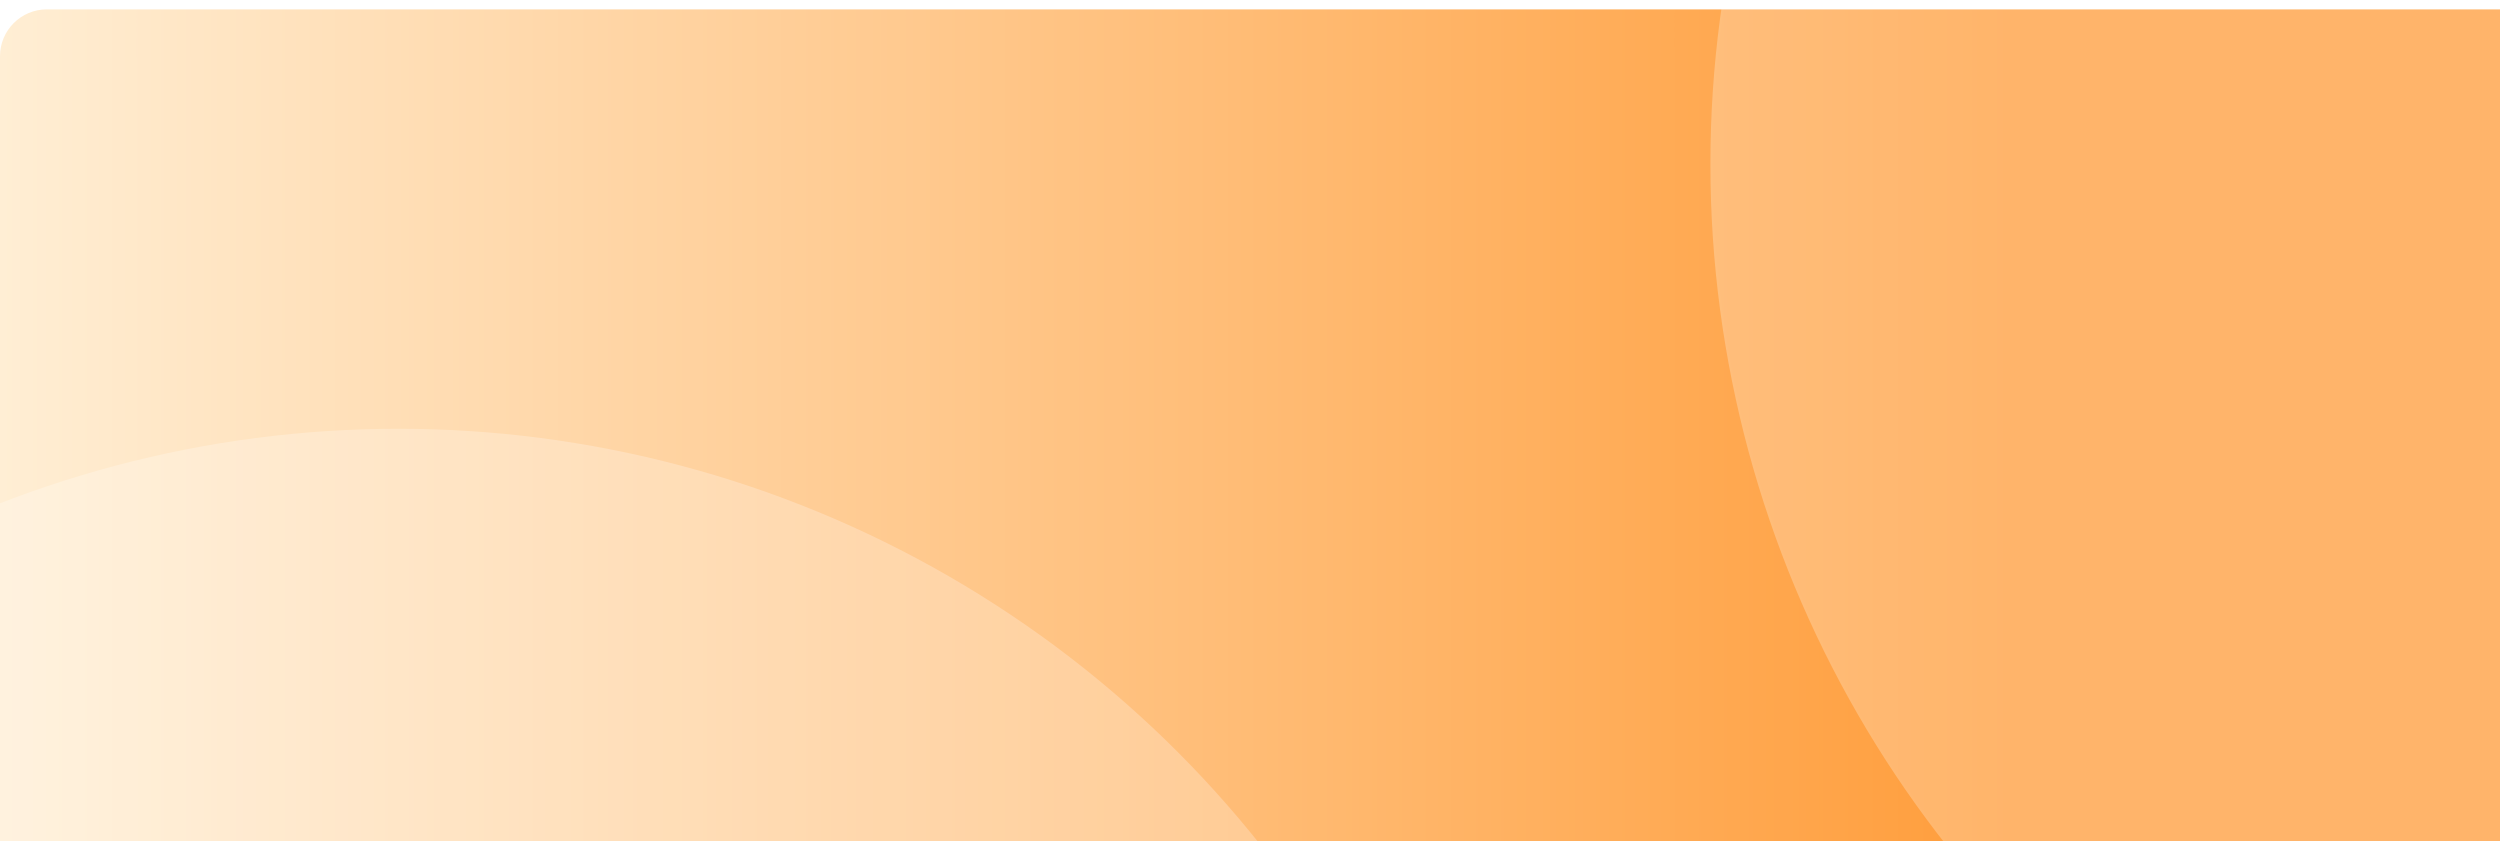 <svg width="1067" height="359" viewBox="0 0 1067 359" fill="none" xmlns="http://www.w3.org/2000/svg">
<g filter="url(#filter0_d_19_759)">
<rect width="1280" height="832" rx="20" fill="url(#paint0_linear_19_759)"/>
<circle cx="1200" cy="66" r="470" fill="white" fill-opacity="0.24"/>
<circle cx="1200" cy="66" r="469.5" stroke="white" stroke-opacity="0.01"/>
<circle cx="170" cy="649" r="470" fill="white" fill-opacity="0.24"/>
<circle cx="170" cy="649" r="469.5" stroke="white" stroke-opacity="0.01"/>
</g>
<defs>
<filter id="filter0_d_19_759" x="-304" y="-404" width="1978" height="1531" filterUnits="userSpaceOnUse" color-interpolation-filters="sRGB">
<feFlood flood-opacity="0" result="BackgroundImageFix"/>
<feColorMatrix in="SourceAlpha" type="matrix" values="0 0 0 0 0 0 0 0 0 0 0 0 0 0 0 0 0 0 127 0" result="hardAlpha"/>
<feOffset dy="4"/>
<feGaussianBlur stdDeviation="2"/>
<feComposite in2="hardAlpha" operator="out"/>
<feColorMatrix type="matrix" values="0 0 0 0 0 0 0 0 0 0 0 0 0 0 0 0 0 0 0.25 0"/>
<feBlend mode="normal" in2="BackgroundImageFix" result="effect1_dropShadow_19_759"/>
<feBlend mode="normal" in="SourceGraphic" in2="effect1_dropShadow_19_759" result="shape"/>
</filter>
<linearGradient id="paint0_linear_19_759" x1="0" y1="416" x2="1280" y2="416" gradientUnits="userSpaceOnUse">
<stop stop-color="#FFEED4"/>
<stop offset="0.67" stop-color="#FF9D3B"/>
</linearGradient>
</defs>
</svg>
